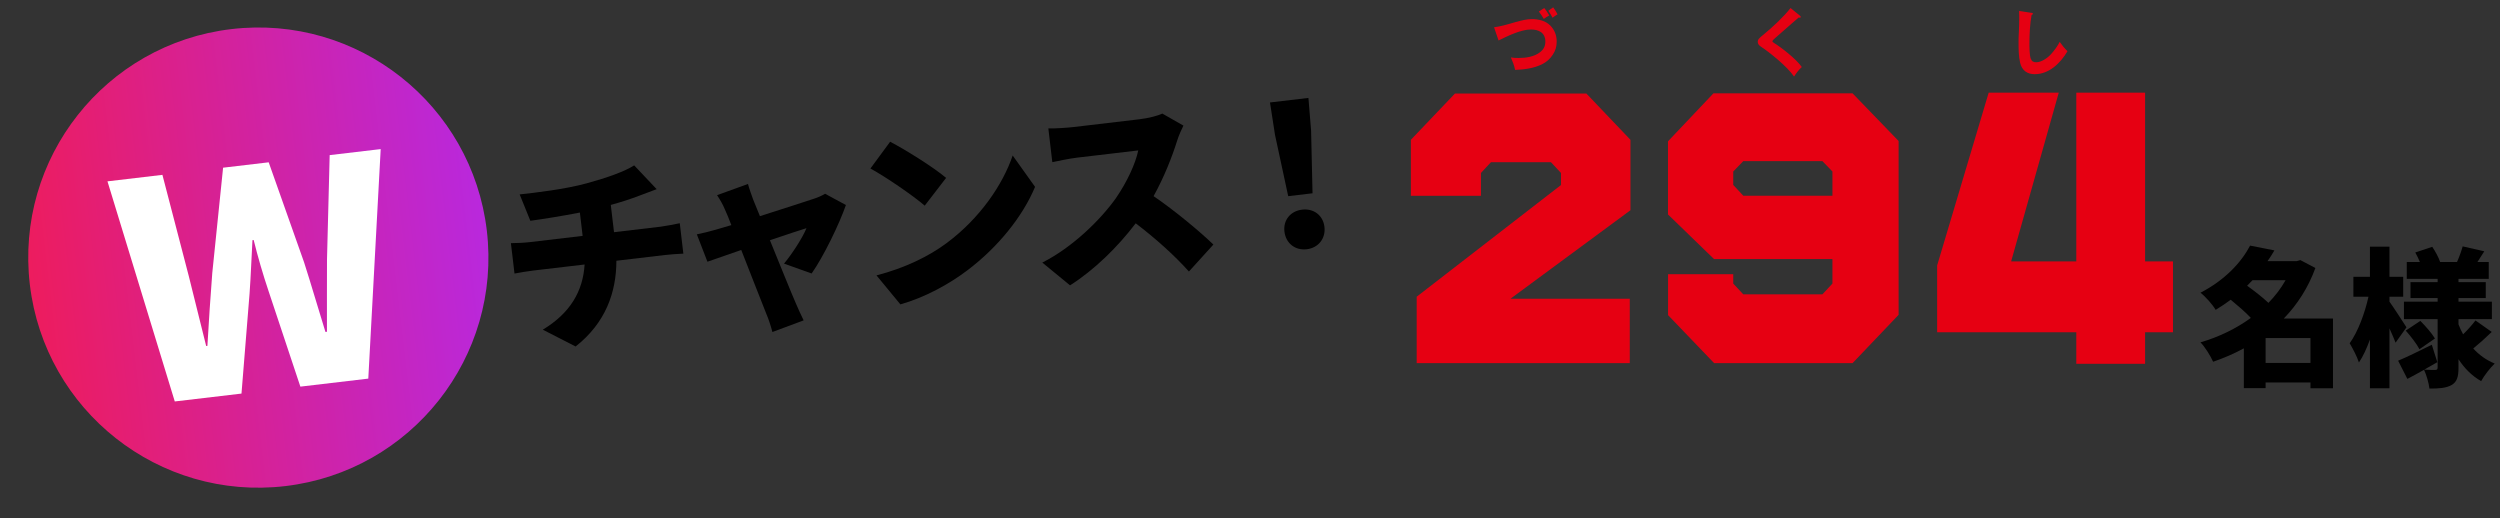<svg viewBox="0 0 439 91" fill="none" xmlns="http://www.w3.org/2000/svg">
<rect x="0" y="0" width="439" height="91" fill="#333333" stroke="none"/>
<path d="M85.488 40.498C88.104 62.658 72.26 82.743 50.1 85.358C27.94 87.973 7.856 72.129 5.24 49.969C2.625 27.81 18.469 7.725 40.629 5.11C62.788 2.494 82.873 18.338 85.488 40.498Z" fill="url(#paint0_linear_252_91)"/>
<path d="M30.69 70.495L18.871 31.843L28.52 30.704L33.139 48.435C34.157 52.508 35.176 56.581 36.206 60.76L36.419 60.734C36.66 56.406 36.961 52.123 37.275 47.947L39.176 29.446L47.182 28.501L53.391 46.045C54.662 49.98 55.852 54.14 57.148 58.288L57.413 58.257C57.389 53.959 57.425 49.708 57.421 45.57L57.891 27.238L66.851 26.18L64.673 66.484L52.745 67.892L47.165 51.134C46.172 48.187 45.267 45.069 44.545 42.144L44.333 42.169C44.153 45.2 44.052 48.438 43.825 51.528L42.406 69.112L30.69 70.495Z" fill="white"/>
<path d="M226.209 34.446L223.891 23.685L223.01 17.992L229.76 17.196L230.228 22.937L230.48 33.942L226.209 34.446ZM229.474 43.768C227.408 44.012 225.787 42.702 225.547 40.67C225.307 38.638 226.621 37.051 228.653 36.812C230.685 36.572 232.333 37.809 232.573 39.841C232.812 41.873 231.506 43.529 229.474 43.768Z" fill="black"/>
<path d="M207.811 22.056C207.554 22.541 206.973 23.831 206.695 24.737C205.86 27.42 204.441 31.079 202.568 34.443C206.25 36.941 210.899 40.828 213.07 42.946L208.775 47.678C206.201 44.804 202.883 41.844 199.43 39.213C196.257 43.394 192.156 47.405 187.9 50.107L183.028 46.108C188.368 43.417 193.309 38.539 195.972 34.767C197.91 31.955 199.412 28.704 199.875 26.415L189.164 27.679C187.614 27.862 185.744 28.292 184.788 28.475L184.089 22.551C185.315 22.581 187.531 22.424 188.53 22.306L200.033 20.949C201.755 20.746 203.345 20.314 204.105 19.945L207.811 22.056Z" fill="black"/>
<path d="M156.308 24.887C158.875 26.226 163.81 29.275 166.136 31.235L162.382 36.113C160.321 34.331 155.534 31.055 152.847 29.591L156.308 24.887ZM153.91 48.357C158.891 47.071 163.151 44.997 166.294 42.635C172.071 38.322 176.09 32.435 177.825 27.306L181.757 32.814C179.579 38.029 175.254 43.394 169.9 47.447C166.631 49.928 162.366 52.248 158.108 53.449L153.91 48.357Z" fill="black"/>
<path d="M131.343 32.303C131.59 33.217 131.949 34.187 132.262 35.058C132.6 35.856 132.998 36.857 133.442 37.957C137.412 36.685 141.585 35.355 142.995 34.874C143.668 34.655 144.397 34.325 144.885 34.023L148.541 36.001C147.422 39.24 144.646 45.015 142.522 48.025L137.673 46.292C139.052 44.663 141 41.639 141.617 40.065C140.842 40.296 138.22 41.164 135.198 42.185C137.017 46.649 138.941 51.416 139.754 53.275C139.996 53.84 140.758 55.566 141.119 56.257L135.633 58.301C135.378 57.318 134.986 56.073 134.554 55.076C133.768 53.144 131.904 48.3 130.162 43.896C127.579 44.795 125.298 45.588 124.225 45.959L122.365 41.15C123.489 40.913 124.476 40.691 125.657 40.343C126.097 40.221 127.11 39.927 128.424 39.527C128.019 38.458 127.625 37.491 127.299 36.796C126.952 35.929 126.429 35.048 125.918 34.271L131.343 32.303Z" fill="black"/>
<path d="M91.254 34.137C93.91 33.858 99.282 33.224 103.036 32.187C106.622 31.206 109.705 30.108 111.36 29.04L115.31 33.218C113.939 33.729 112.938 34.127 112.334 34.337C110.764 34.942 109.048 35.493 107.256 35.984L107.821 40.772L116.052 39.8C116.775 39.715 118.584 39.362 119.368 39.199L119.998 44.537C118.957 44.59 117.743 44.664 116.745 44.782L108.238 45.786C108.23 51.339 106.348 56.694 101.076 60.843L95.315 57.892C100.139 54.983 102.373 51.122 102.659 46.444L93.635 47.509C92.602 47.631 91.267 47.858 90.346 48.037L89.715 42.699C90.761 42.68 91.909 42.65 93.012 42.519L102.31 41.422L101.827 37.324C98.652 37.943 95.293 38.479 93.128 38.769L91.254 34.137Z" fill="black"/>
<path d="M422.576 57.476L420.665 60.172C420.403 59.492 420.01 58.602 419.592 57.659V68.182H416.163V59.622C415.587 61.193 414.959 62.58 414.226 63.654C413.912 62.633 413.126 61.167 412.603 60.277C414.042 58.288 415.273 54.989 415.901 52.11H413.257V48.602H416.163V43.315H419.592V48.602H422V52.11H419.592V52.974C420.298 53.942 422.157 56.822 422.576 57.476ZM427.575 59.439L424.853 61.324C424.408 60.434 423.335 59.047 422.445 58.052L425.01 56.35C425.926 57.267 427.052 58.549 427.575 59.439ZM434.695 56.272L437.548 58.288C436.475 59.334 435.271 60.408 434.302 61.193C435.323 62.319 436.58 63.235 438.072 63.837C437.313 64.543 436.213 65.957 435.69 66.925C434.067 66.009 432.758 64.674 431.711 63.078V64.57C431.711 66.166 431.449 67.056 430.507 67.606C429.538 68.156 428.282 68.234 426.607 68.234C426.502 67.266 426.083 65.826 425.664 64.936C424.644 65.512 423.649 66.062 422.733 66.533L421.11 63.339C422.628 62.711 424.853 61.612 427.026 60.539L427.994 63.601C427.261 64.02 426.476 64.465 425.691 64.91C426.423 64.962 427.34 64.962 427.628 64.962C427.942 64.962 428.046 64.831 428.046 64.543V56.036H422.131V52.974H428.046V52.346H423.282V49.545H428.046V48.969H422.628V46.011H424.931C424.696 45.435 424.408 44.833 424.12 44.336L427.104 43.341C427.654 44.153 428.23 45.226 428.491 46.011H431.449C431.842 45.147 432.234 44.048 432.444 43.263L436.239 44.127C435.794 44.807 435.402 45.435 435.035 46.011H437.025V48.969H431.711V49.545H436.501V52.346H431.711V52.974H437.574V56.036H431.711V56.953C431.947 57.554 432.208 58.157 432.522 58.706C433.308 57.947 434.145 57.005 434.695 56.272Z" fill="black"/>
<path d="M397.84 63.732H405.719V59.361H397.84V63.732ZM401.347 49.205H395.536C395.222 49.545 394.908 49.859 394.594 50.173C395.824 51.063 397.29 52.189 398.337 53.183C399.515 51.979 400.536 50.644 401.347 49.205ZM409.671 55.932V68.182H405.719V67.161H397.84V68.156H394.018V61.167C392.317 62.109 390.511 62.868 388.626 63.523C388.155 62.476 387.186 60.905 386.401 60.12C389.621 59.178 392.657 57.712 395.248 55.827C394.306 54.806 392.919 53.628 391.715 52.634C390.877 53.262 390.013 53.838 389.071 54.413C388.521 53.471 387.265 52.058 386.401 51.403C390.746 49.152 393.573 46.063 395.118 43.132L399.384 43.969C399.018 44.624 398.599 45.252 398.18 45.854H403.311L403.939 45.671L406.582 47.058C405.326 50.513 403.415 53.471 401.033 55.932H409.671Z" fill="black"/>
<path d="M353.154 45.905H364.599V16.272H376.677V45.905H381.573V58.341H376.677V63.882H364.599V58.341H340.162V46.616L349.213 16.272H361.519L353.154 45.905ZM286.308 24.55V36.918L265.25 52.452H286.187V63.761H248.77V52.103L274.109 32.491V30.371L272.347 28.48H261.816L260.054 30.371V34.383H247.748V24.55L255.495 16.42H278.561L286.308 24.55ZM333.396 24.763V55.282L325.312 63.761H300.996L292.912 55.336V48.146H304.358V49.796L306.12 51.687H320.013L321.775 49.796V45.49H300.982L292.898 37.655V24.817L300.875 16.393H325.312L333.396 24.763ZM304.358 30.116V32.477L306.12 34.369H321.775V30.116L320.013 28.292H306.12L304.358 30.116ZM316.099 2.777V2.791C316.193 2.871 316.22 2.911 316.22 2.978C316.22 3.059 316.152 3.113 316.072 3.113C316.018 3.113 315.924 3.086 315.871 3.059C315.548 3.328 315.104 3.716 314.701 4.065C313.436 5.192 312.616 5.903 311.661 6.735C311.324 7.017 311.244 7.164 311.244 7.245C311.244 7.352 311.298 7.419 311.593 7.594C312.75 8.304 315.386 10.33 316.395 11.765C315.83 12.302 315.454 12.785 315.037 13.442C313.867 11.712 310.773 9.204 309.186 8.171C308.823 7.929 308.662 7.661 308.662 7.352C308.662 6.91 308.93 6.681 309.657 6.091C311.311 4.736 313.261 2.911 314.417 1.409L316.099 2.777ZM356.705 2.254V2.241C356.893 2.268 356.973 2.308 356.973 2.415C356.973 2.536 356.839 2.589 356.745 2.63C356.462 4.132 356.368 6.051 356.368 7.594C356.368 8.264 356.368 9.726 356.61 10.316C356.785 10.799 357.094 10.933 357.565 10.933C358.466 10.933 359.542 10.196 360.147 9.525C360.645 8.989 361.372 8.022 361.681 7.351C362.111 7.968 362.541 8.492 363.052 8.988C361.801 11.121 359.811 13.026 357.296 13.026C356.005 13.026 355.077 12.409 354.741 11.054C354.485 10.008 354.458 8.653 354.458 7.566C354.458 6.882 354.458 6.426 354.512 5.648C354.553 4.776 354.58 3.796 354.58 3.058C354.58 2.67 354.579 2.294 354.552 1.919L356.705 2.254ZM269.011 3.354C270.154 3.354 271.391 3.636 272.239 4.494C272.979 5.245 273.355 6.212 273.355 7.285C273.355 8.183 273.154 8.868 272.669 9.605C272.199 10.343 271.54 10.906 270.787 11.282C269.334 11.993 267.653 12.222 266.052 12.275C265.904 11.511 265.608 10.773 265.312 10.089C265.796 10.169 266.173 10.182 266.67 10.182C267.921 10.182 269.388 9.98 270.423 9.176C271.042 8.706 271.365 8.116 271.365 7.311C271.365 5.702 270.154 5.179 268.836 5.178C267.075 5.178 264.734 6.319 263.147 7.11L262.353 4.79C263.402 4.656 264.412 4.387 266.308 3.824V3.837C267.249 3.568 268.151 3.354 269.011 3.354ZM271.163 1.409C271.499 1.798 271.808 2.281 272.05 2.723H272.038C271.634 2.938 271.446 3.059 271.096 3.327C270.841 2.884 270.544 2.442 270.221 2.026L271.163 1.409ZM272.737 1.288C273.06 1.73 273.288 2.093 273.503 2.509C273.235 2.669 272.898 2.911 272.629 3.112C272.347 2.589 272.185 2.321 271.889 1.891L272.737 1.288Z" fill="#E60012"/>
<defs>
<linearGradient id="paint0_linear_252_91" x1="5.24" y1="49.969" x2="85.488" y2="40.498" gradientUnits="userSpaceOnUse">
<stop stop-color="#ED1C5E"/>
<stop offset="1" stop-color="#B928DD"/>
</linearGradient>
</defs>
</svg>
